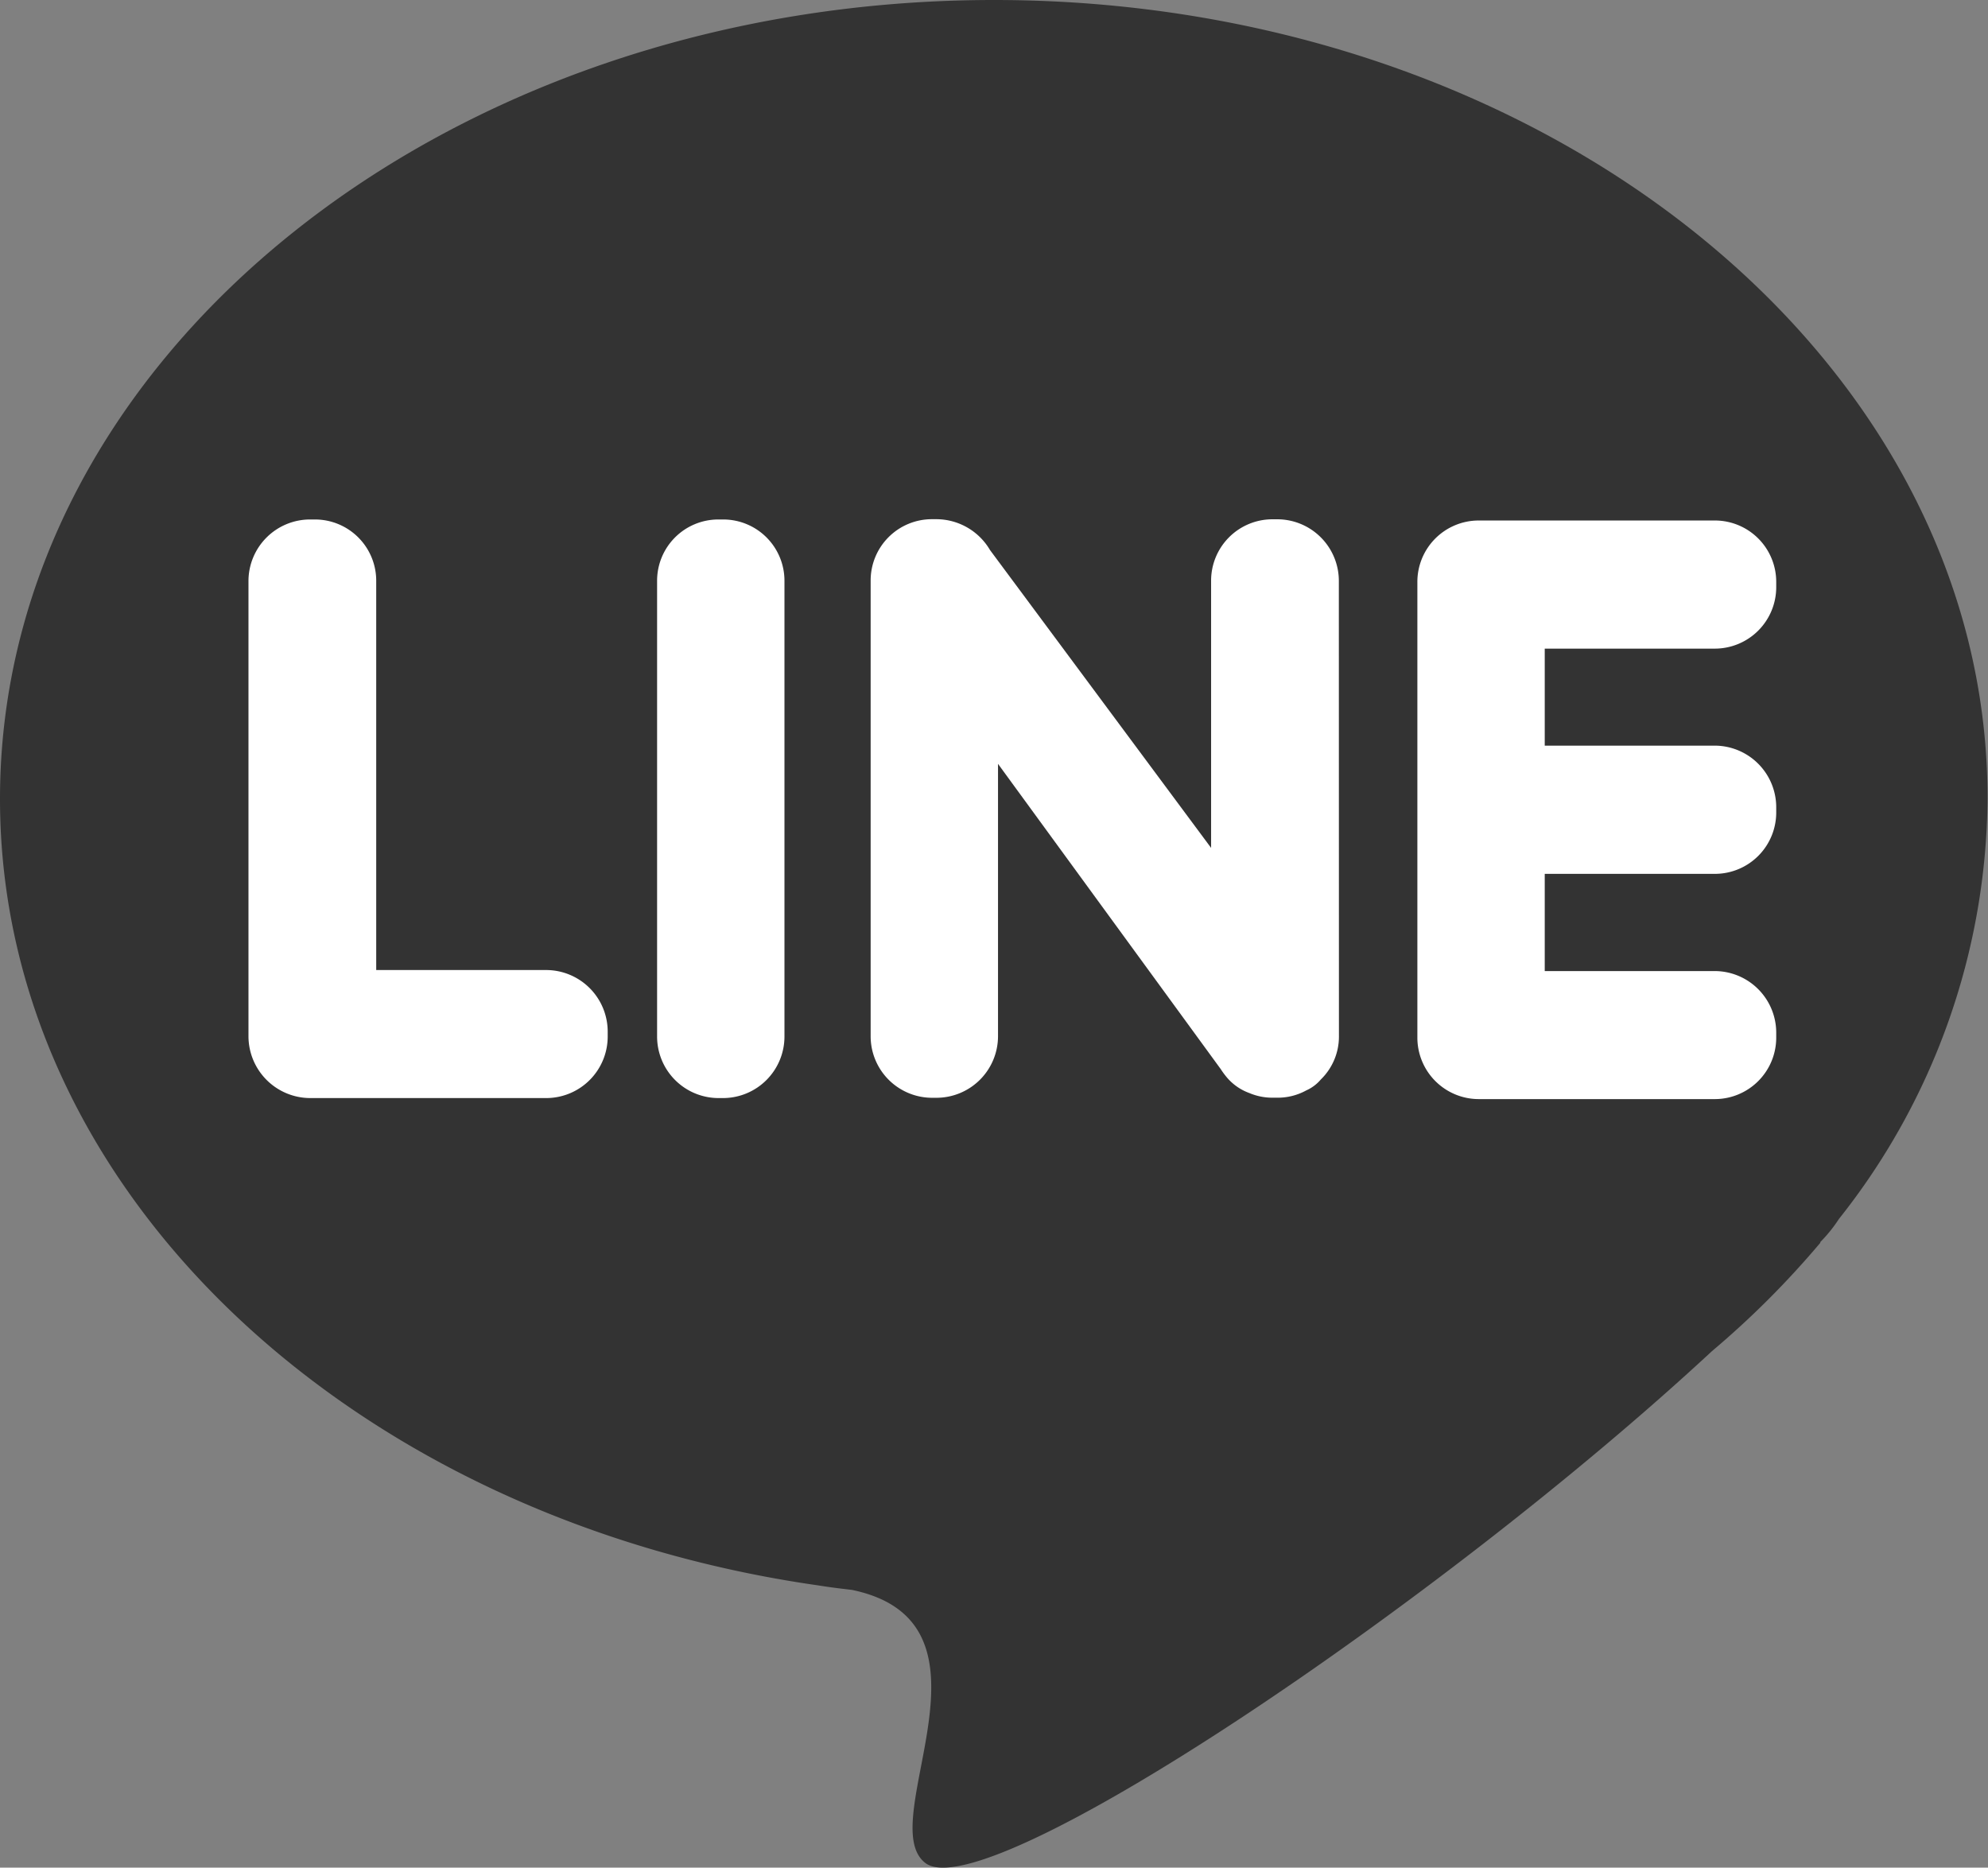<svg id="Group_53" data-name="Group 53" xmlns="http://www.w3.org/2000/svg" width="21.29" height="20" viewBox="0 0 21.29 20">
  <rect x="0" y="0" width="21.29" height="20" fill="#808080" stroke="none"/>
  <path id="Path_69" data-name="Path 69" d="M272.348,379.63c-5.88,0-10.645,3.83-10.645,8.555,0,4.213,3.783,7.715,8.771,8.424h0c.115.019.234.033.353.047,1.7.354.223,2.487.784,2.923.635.5,5.483-2.75,8.426-5.48a9.619,9.619,0,0,0,1.16-1.16l0-.008a1.563,1.563,0,0,0,.2-.248,7.314,7.314,0,0,0,1.591-4.5C282.993,383.46,278.228,379.63,272.348,379.63Z" transform="translate(-261.703 -379.63)" fill="#333"/>
  <g id="Group_52" data-name="Group 52" transform="translate(2.657 5.563)">
    <path id="Path_70" data-name="Path 70" d="M270.4,395.311a.659.659,0,0,1-.654.66h-2.535a.663.663,0,0,1-.658-.66v-4.88a.66.66,0,0,1,.658-.656h.056a.656.656,0,0,1,.654.656V394.6h1.825a.66.66,0,0,1,.654.66Z" transform="translate(-266.549 -389.775)" fill="#fff"/>
    <path id="Path_71" data-name="Path 71" d="M275.9,395.311a.659.659,0,0,1-.654.66h-.056a.659.659,0,0,1-.654-.66v-4.88a.656.656,0,0,1,.654-.656h.056a.656.656,0,0,1,.654.656Z" transform="translate(-270.156 -389.775)" fill="#fff"/>
    <path id="Path_72" data-name="Path 72" d="M283.724,395.314a.64.64,0,0,1-.194.458v0a.436.436,0,0,1-.156.117.632.632,0,0,1-.309.078h-.056a.63.63,0,0,1-.245-.05.57.57,0,0,1-.257-.188.752.752,0,0,1-.048-.067l-2.386-3.27v2.918a.66.66,0,0,1-.658.658h-.052a.659.659,0,0,1-.654-.658v-4.882a.656.656,0,0,1,.654-.656h.052a.668.668,0,0,1,.572.33l2.368,3.19v-2.863a.657.657,0,0,1,.658-.656h.052a.66.66,0,0,1,.658.656Z" transform="translate(-272.042 -389.775)" fill="#fff"/>
    <path id="Path_73" data-name="Path 73" d="M293.23,390.508a.658.658,0,0,1-.654.659h-1.825v1.039h1.825a.66.66,0,0,1,.654.66v.056a.657.657,0,0,1-.654.657h-1.825v1.041h1.825a.66.66,0,0,1,.654.66v.052a.658.658,0,0,1-.654.659h-2.535a.658.658,0,0,1-.654-.659v-4.878a.657.657,0,0,1,.654-.659h2.535a.657.657,0,0,1,.654.659Z" transform="translate(-276.865 -389.784)" fill="#fff"/>
  </g>
</svg>
